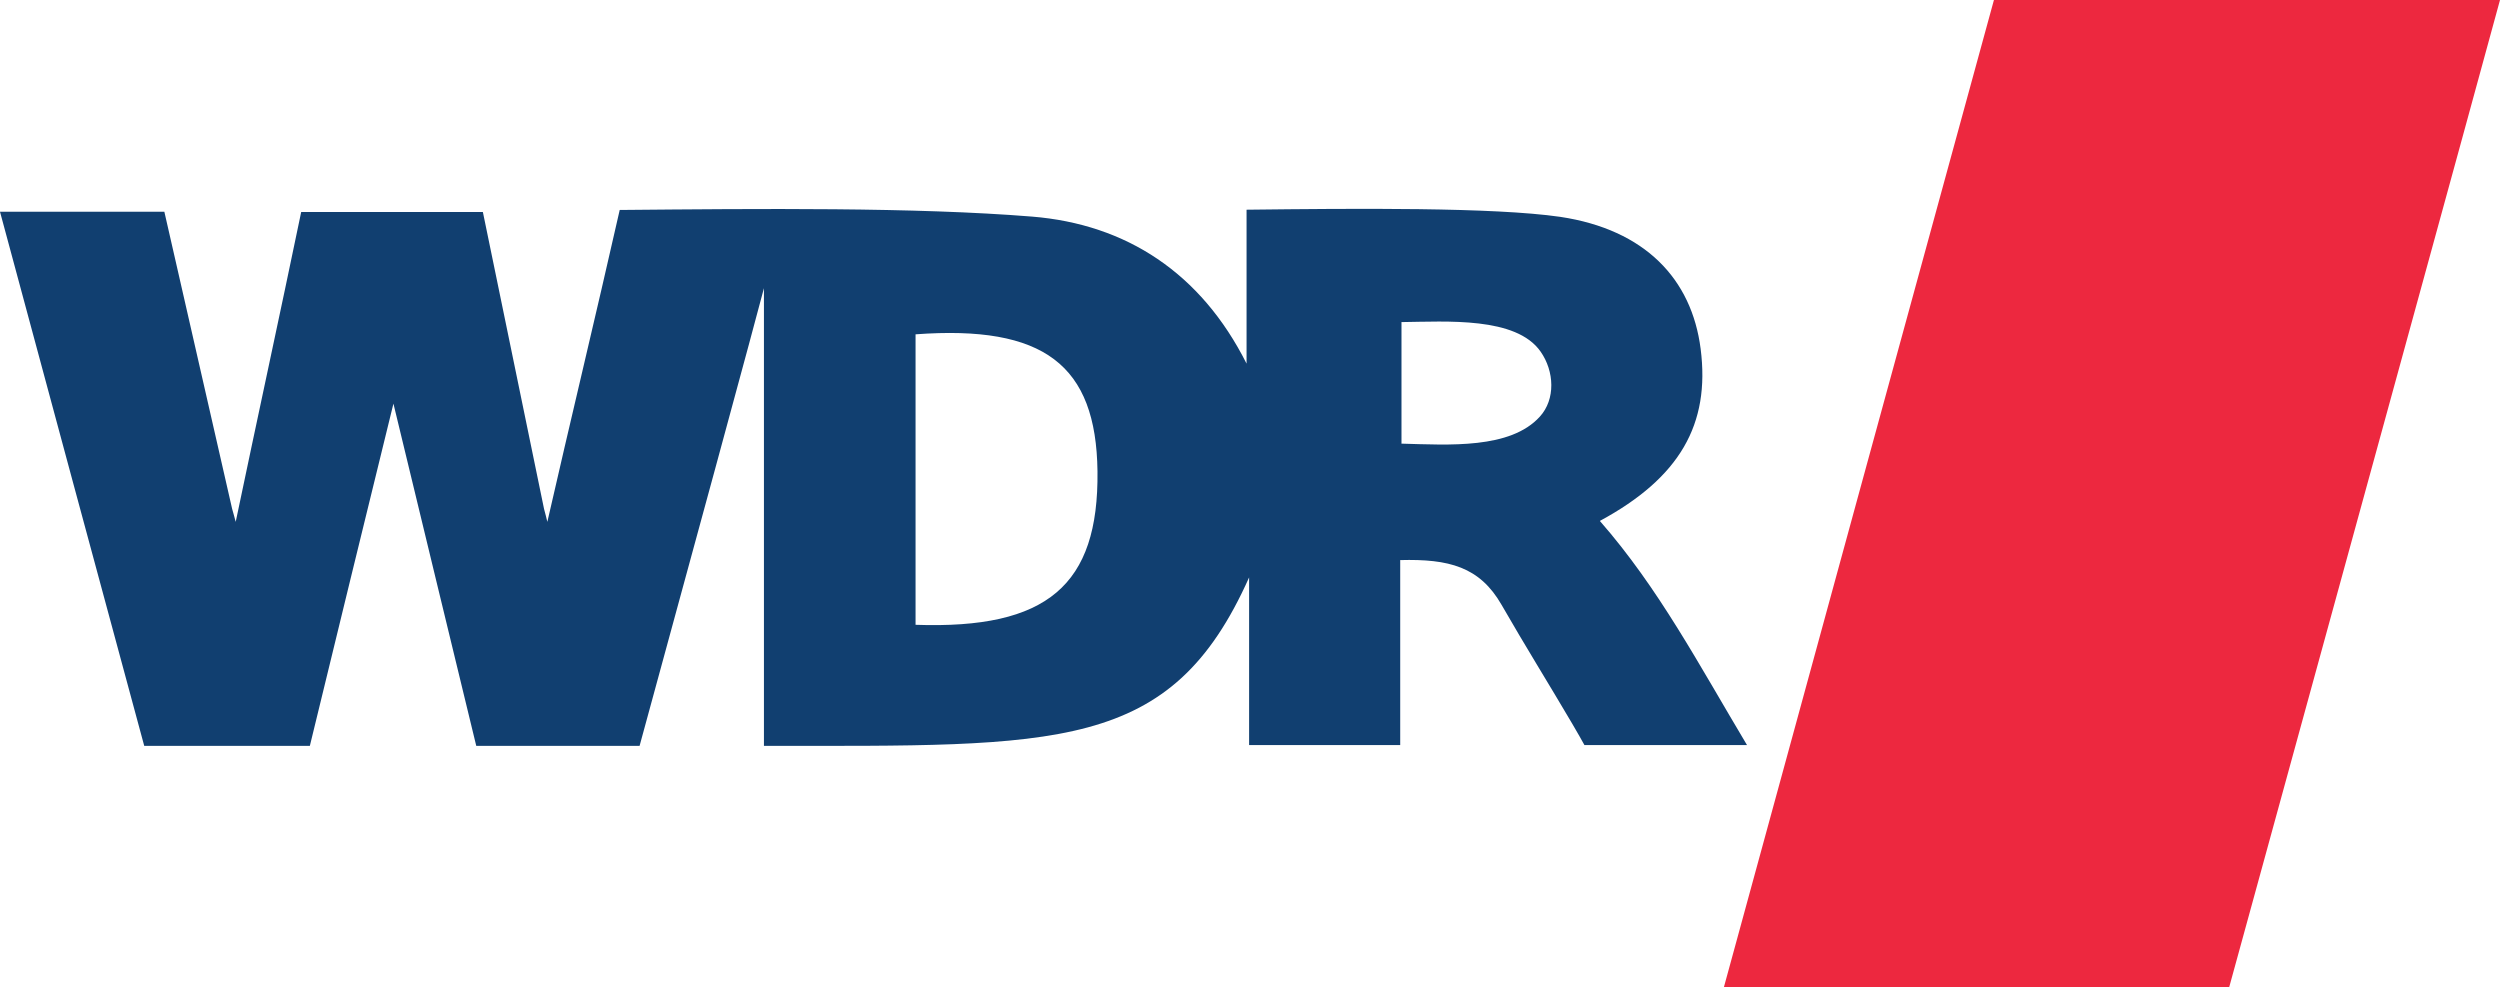 <?xml version="1.0" encoding="UTF-8"?> <svg xmlns="http://www.w3.org/2000/svg" version="1.1" viewBox="0 0 981.1 387.5"><defs><style> .cls-1 { fill: #ed283f; } .cls-2 { fill: #113f70; } </style></defs><g><g id="Ebene_1"><g><path class="cls-1" d="M874.8,387.5h-198.3c35.4-129.6,70.5-257.8,106-387.5h198.6c-2.3,8.8-85.3,310.9-106.3,387.5Z"></path><path class="cls-2" d="M627.9,204.4c31.3-16.9,43.3-37.9,39.5-67.5-3.5-27.4-21.8-46.8-55.1-51.8-26.3-3.8-80.3-3.3-123.1-2.8v60.4c-17.9-35.6-47.2-54.7-84.2-57.7-45.7-3.7-107.2-3.1-161.8-2.6-9.2,40.7-19.6,83.8-28.4,122.4-.4-1.8-.8-3.2-1.3-5.1-8-38.7-16-77.5-24-116.5h-71.3c-8.1,39.1-17.6,82.8-25.7,121.6-.4-1.4-.9-3.5-1.4-5.1-8.9-38.9-17.7-77.7-26.6-116.6H0c19.2,71.2,37.9,140.6,56.6,209.6h65c10.4-42.9,20.9-85.7,32.8-134.3,11.9,49.1,22.1,91.6,32.5,134.3h64.1c15.1-55.1,47.7-174.9,48.8-179.6v179.6c115.8,0,159.7,2.7,190.4-66.1v65.8h59.3v-72.6c19.1-.5,31.2,2.6,39.8,17.6,9,15.7,18.6,31.1,27.7,46.6,3.1,5.3,3,5.2,4.8,8.4h63.8c-19-31.8-34.7-61.6-57.7-87.9ZM359.3,245.2v-114c50.3-3.7,70.9,11.9,71.4,53.8.5,44.7-19.7,62-71.4,60.2ZM604.3,163.5c-11.6,12.8-35.7,11.1-54.3,10.6v-47.7c17.7-.2,45-2.2,54.6,11.6,5.4,7.7,5.9,18.7-.3,25.5Z"></path></g></g></g></svg> 